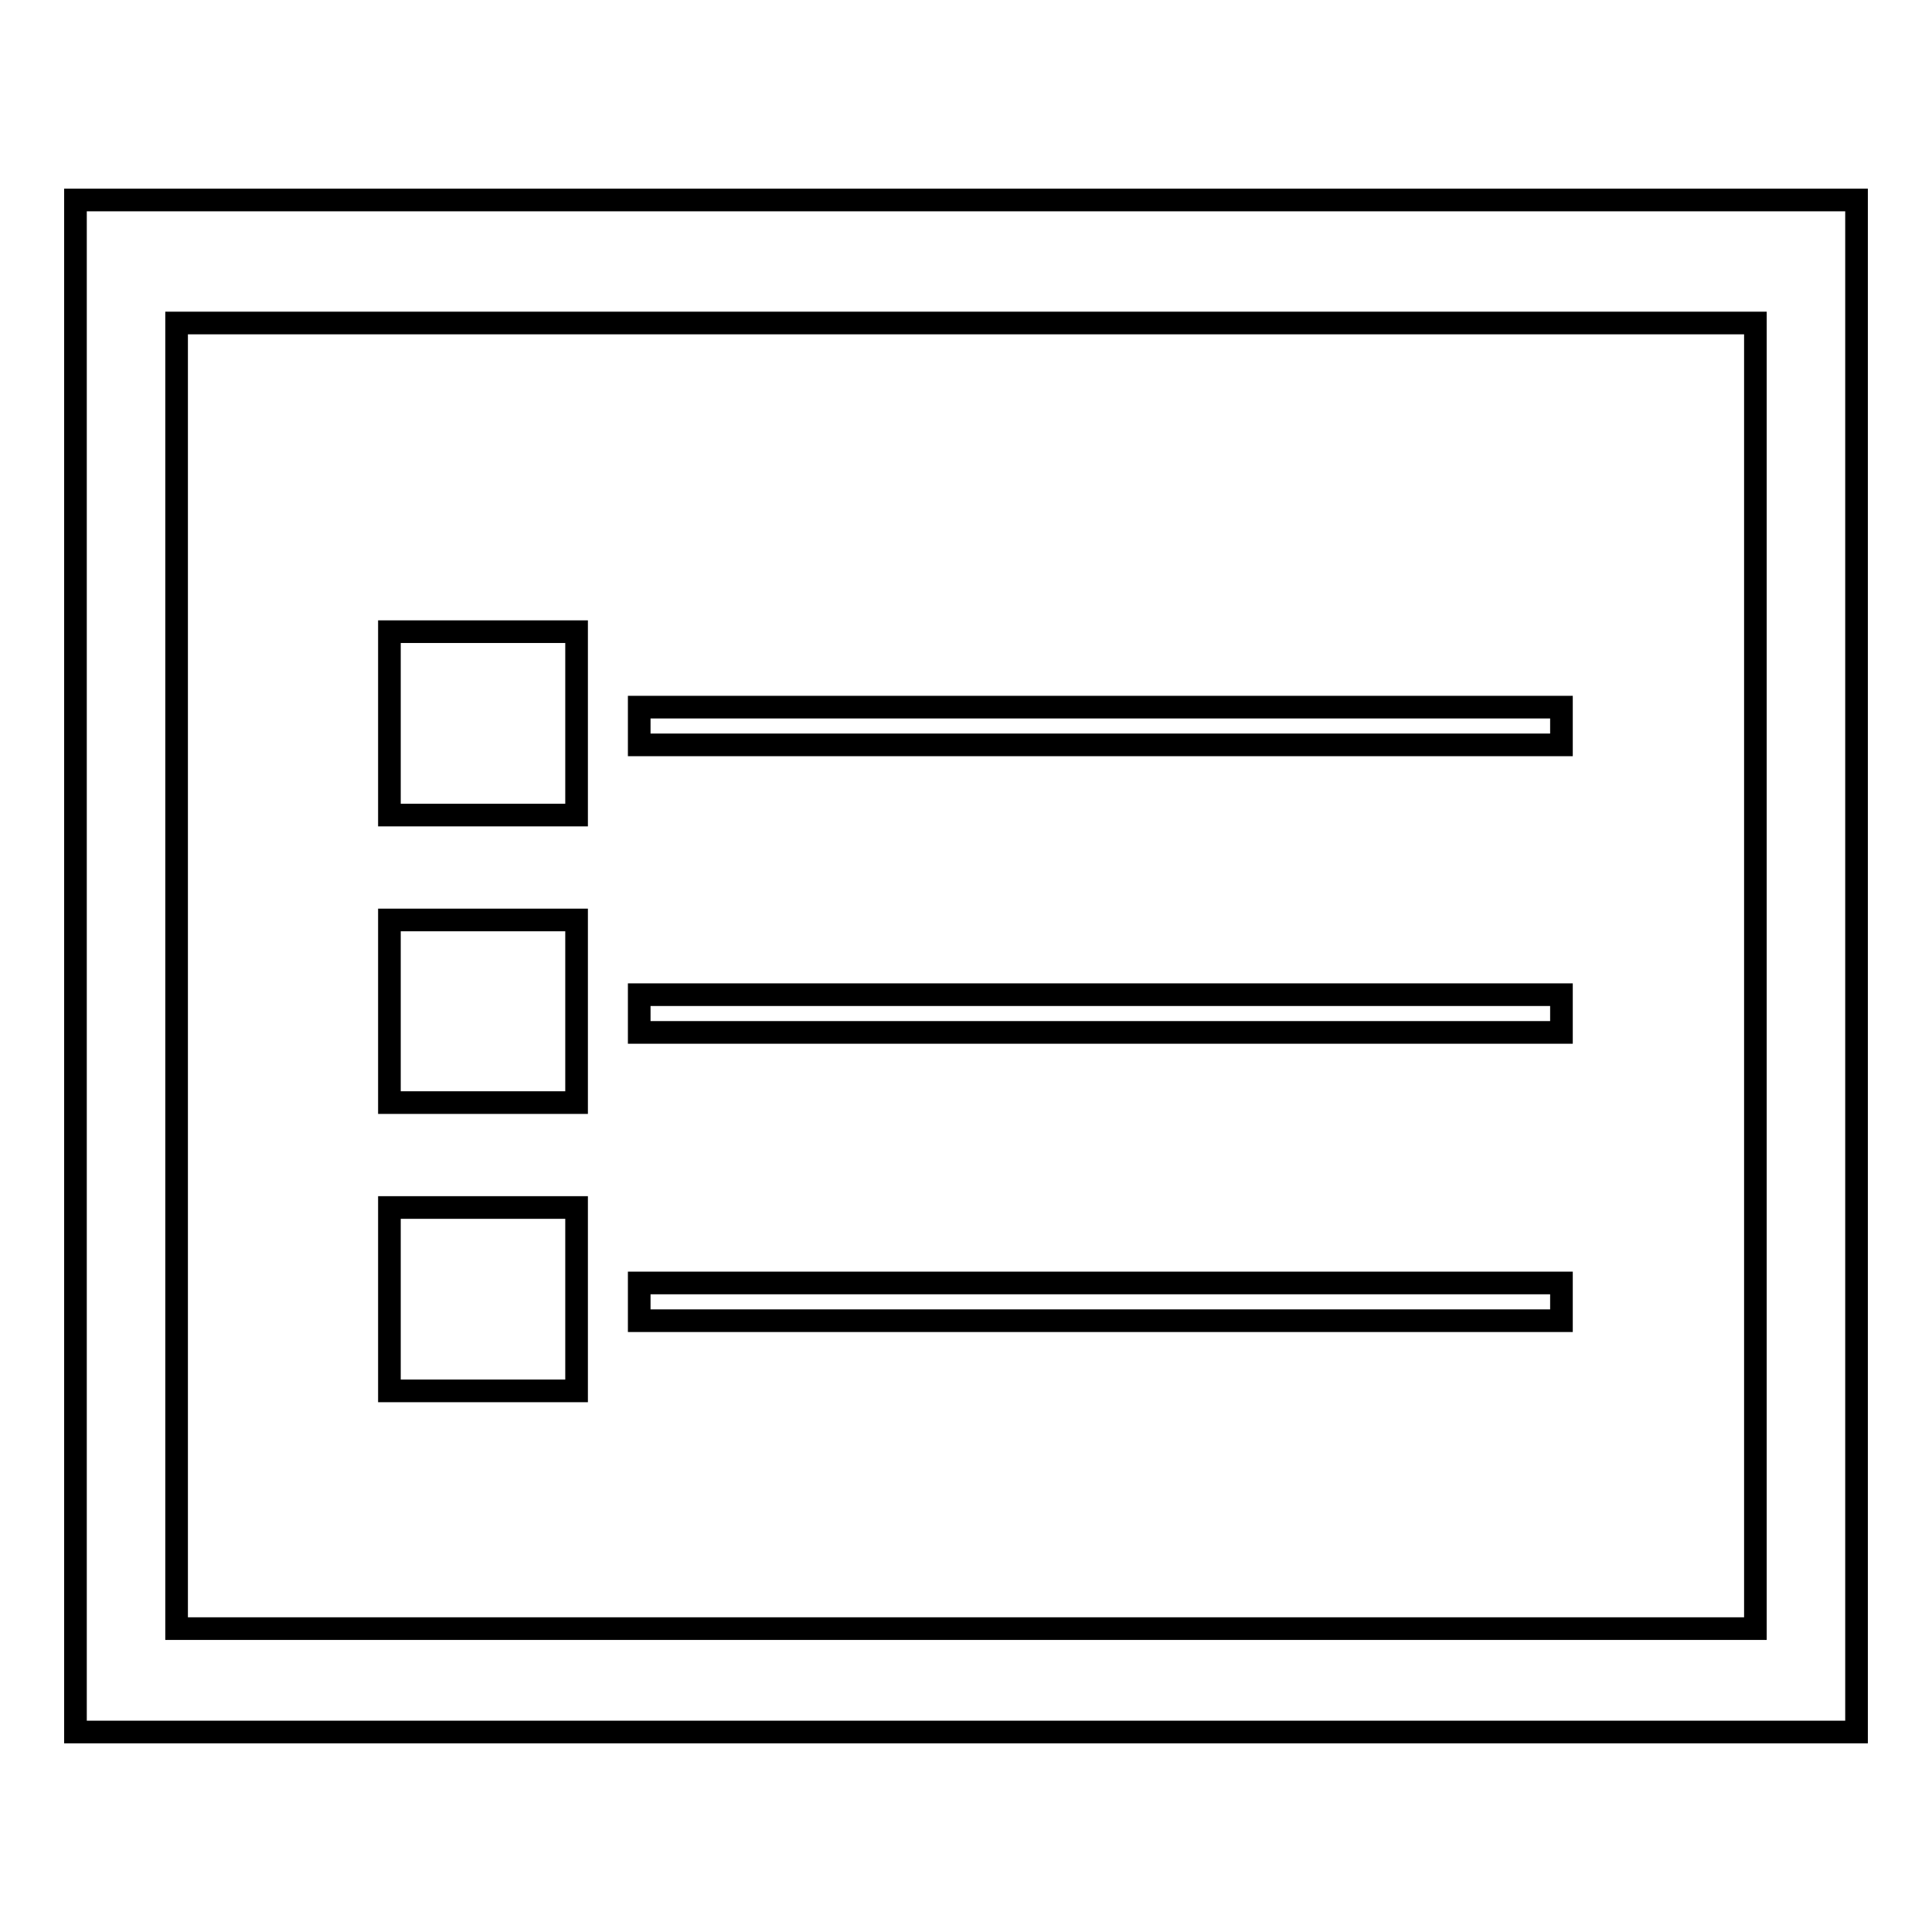 <?xml version="1.0" encoding="utf-8"?>
<!-- Svg Vector Icons : http://www.onlinewebfonts.com/icon -->
<!DOCTYPE svg PUBLIC "-//W3C//DTD SVG 1.1//EN" "http://www.w3.org/Graphics/SVG/1.1/DTD/svg11.dtd">
<svg version="1.1" xmlns="http://www.w3.org/2000/svg" xmlns:xlink="http://www.w3.org/1999/xlink" x="0px" y="0px" viewBox="0 0 256 256" enable-background="new 0 0 256 256" xml:space="preserve">
<g> <path stroke-width="3" fill-opacity="0" stroke="#000000"  d="M10,229.5h236v-203H10V229.5z M232.6,215.8H23.4v-173h209.2V215.8z M51.6,83.7h24.8V108H51.6V83.7z  M84.7,93.7h122.2v5H84.7V93.7z M51.6,121.9h24.8v24.2H51.6V121.9z M84.7,131.8h122.2v5H84.7V131.8z M51.6,160h24.8v24.3H51.6V160z  M84.7,170h122.2v5H84.7V170z"/></g>
</svg>